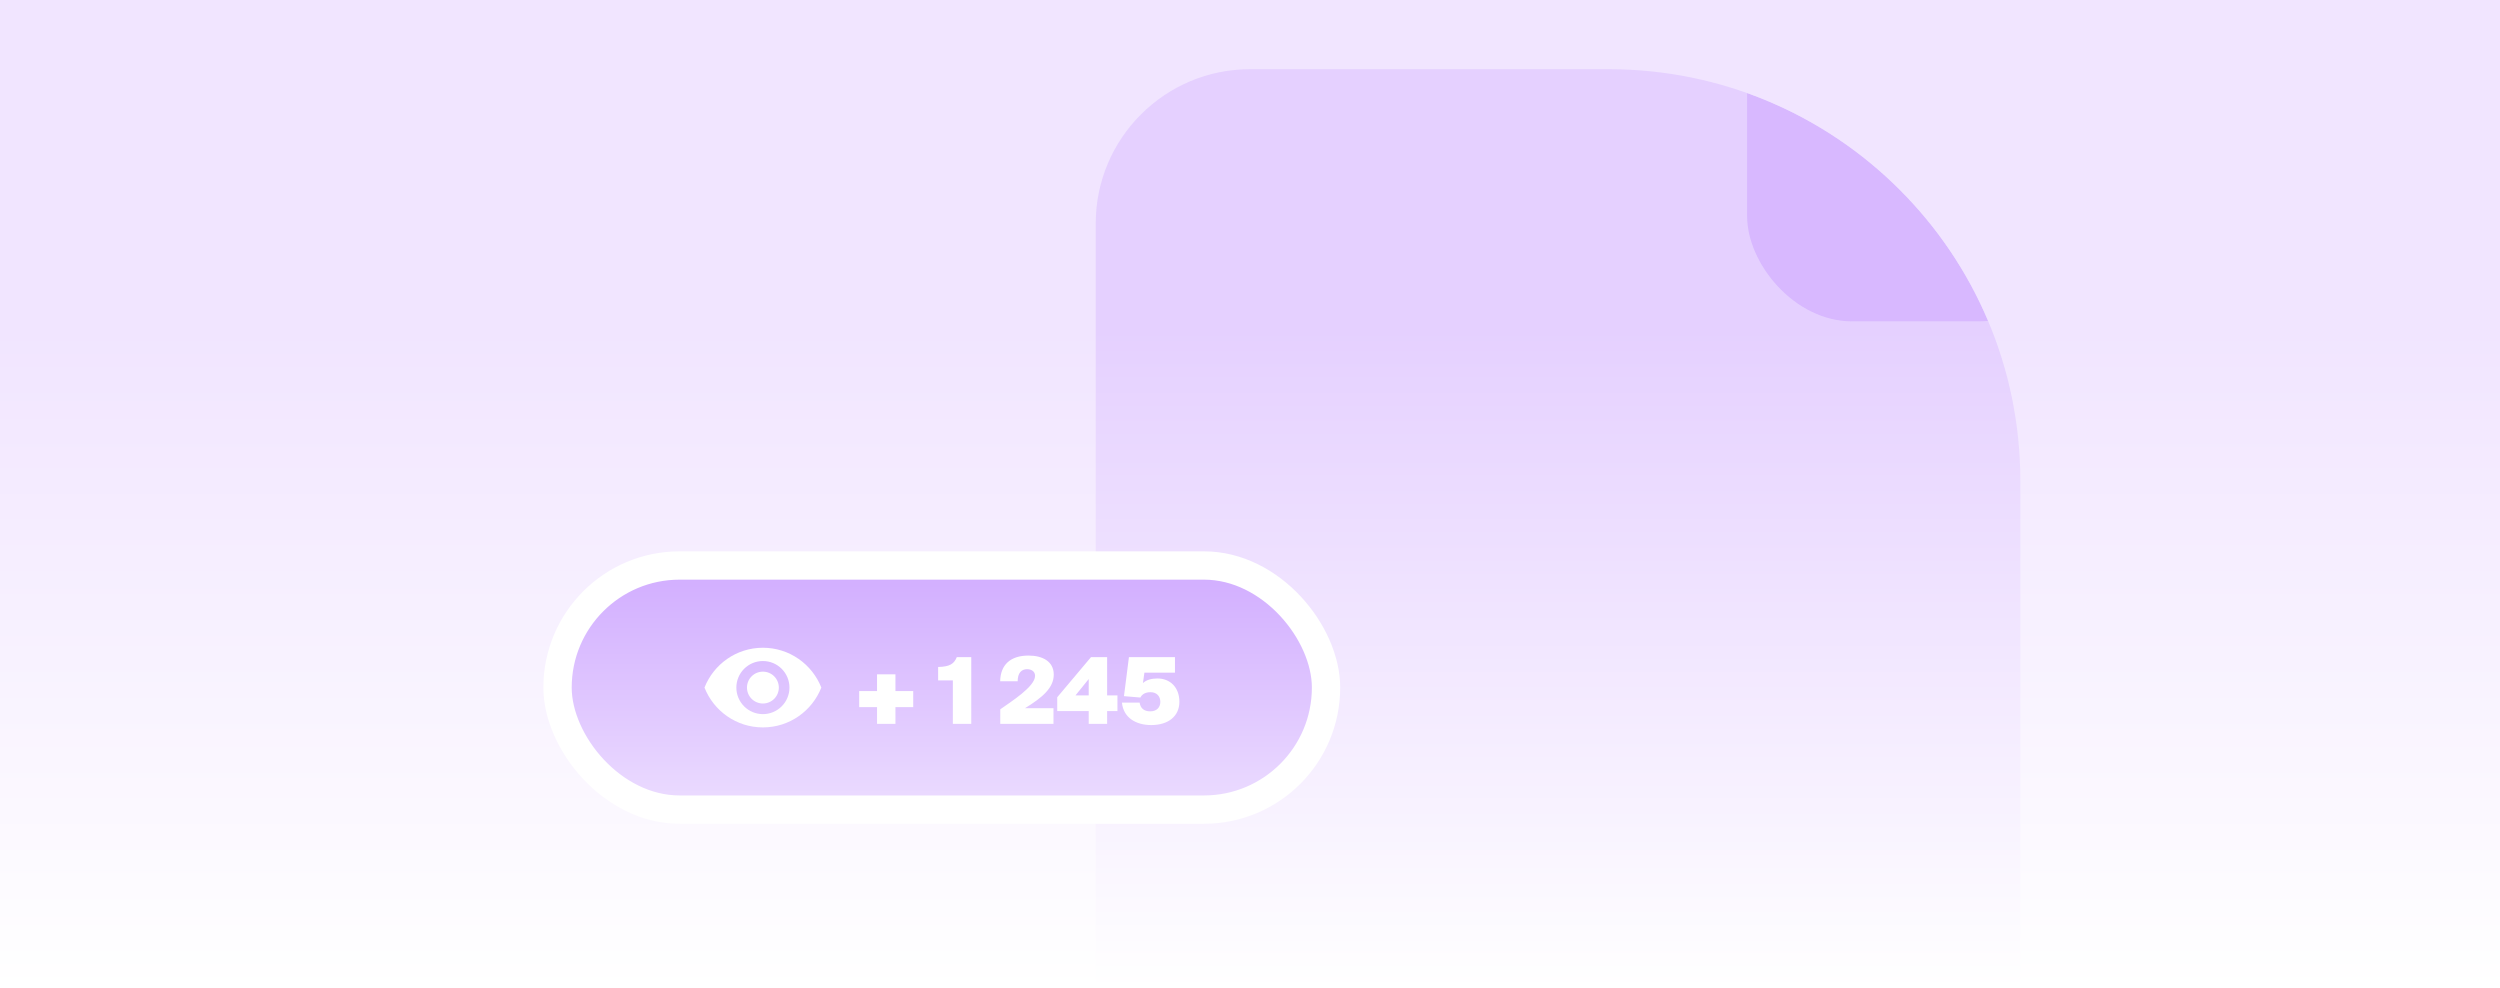 <svg width="516" height="204" viewBox="0 0 516 204" fill="none" xmlns="http://www.w3.org/2000/svg">
<rect x="0" y="0" width="516" height="204" fill="#333333" stroke="none"/>
<g clip-path="url(#clip0_3020_3758)">
<rect width="516" height="204" fill="#F1E5FF"/>
<g clip-path="url(#clip1_3020_3758)">
<path d="M226.156 46.153C226.156 28.551 240.426 14.281 258.028 14.281H332.007C378.947 14.281 416.999 52.334 416.999 99.274V238.312C416.999 255.915 402.73 270.184 385.127 270.184H258.028C240.426 270.184 226.156 255.915 226.156 238.312V46.153Z" fill="#B77EFF" fill-opacity="0.2"/>
<g style="mix-blend-mode:multiply" opacity="0.3">
<rect x="360.609" y="-3.07" width="69.397" height="69.397" rx="21.687" fill="#B77EFF"/>
</g>
</g>
<rect x="115.077" y="116.718" width="158.616" height="50.385" rx="25.192" fill="#B77EFF"/>
<path d="M157.464 138.628C156.592 138.628 155.755 138.974 155.139 139.591C154.522 140.208 154.176 141.044 154.176 141.917C154.176 142.789 154.522 143.625 155.139 144.242C155.755 144.859 156.592 145.205 157.464 145.205C158.336 145.205 159.173 144.859 159.789 144.242C160.406 143.625 160.752 142.789 160.752 141.917C160.752 141.044 160.406 140.208 159.789 139.591C159.173 138.974 158.336 138.628 157.464 138.628ZM157.464 147.397C156.01 147.397 154.616 146.82 153.588 145.792C152.561 144.764 151.983 143.37 151.983 141.917C151.983 140.463 152.561 139.069 153.588 138.041C154.616 137.013 156.01 136.436 157.464 136.436C158.918 136.436 160.312 137.013 161.339 138.041C162.367 139.069 162.945 140.463 162.945 141.917C162.945 143.37 162.367 144.764 161.339 145.792C160.312 146.82 158.918 147.397 157.464 147.397ZM157.464 133.695C151.983 133.695 147.303 137.104 145.406 141.917C147.303 146.729 151.983 150.138 157.464 150.138C162.945 150.138 167.625 146.729 169.522 141.917C167.625 137.104 162.945 133.695 157.464 133.695Z" fill="white"/>
<path d="M184.821 149.406H181.021V145.948H177.335V142.642H181.021V139.184H184.821V142.642H188.488V145.948H184.821V149.406ZM200.469 149.406H196.669V140.438H193.629V137.664C196.061 137.607 196.916 137.018 197.486 135.631H200.469V149.406ZM212.289 135.308C215.158 135.308 217.495 136.505 217.495 139.241C217.495 141.939 215.196 143.953 211.548 146.176H217.438V149.406H206.456V146.404C208.584 144.884 213.638 141.73 213.638 139.507C213.638 138.538 212.84 138.12 211.985 138.12C210.826 138.12 210.047 138.918 210.047 140.609H206.437C206.494 137.208 208.565 135.308 212.289 135.308ZM224.711 140.153L221.975 143.535H224.711V140.153ZM230.639 143.535V146.765H228.511V149.406H224.711V146.765H218.213V143.915L225.186 135.631H228.511V143.535H230.639ZM237.402 146.822C238.751 146.822 239.492 146.005 239.492 144.865C239.492 143.725 238.77 142.87 237.478 142.87C236.395 142.87 235.73 143.288 235.369 143.972L231.987 143.687L233.013 135.631H242.513V138.842H236.205L235.901 140.989C236.642 140.286 237.763 140.039 238.903 140.039C241.525 140.039 243.425 141.882 243.425 144.846C243.425 147.886 241.069 149.653 237.611 149.653C234.476 149.653 231.873 148.152 231.569 145.017H235.217C235.388 146.214 236.167 146.822 237.402 146.822Z" fill="white"/>
<rect x="115.077" y="116.718" width="158.616" height="50.385" rx="25.192" stroke="white" stroke-width="5.846"/>
<rect width="531" height="136" transform="matrix(1 0 0 -1 0 204)" fill="url(#paint0_linear_3020_3758)"/>
</g>
<defs>
<linearGradient id="paint0_linear_3020_3758" x1="265.5" y1="0" x2="265.5" y2="136" gradientUnits="userSpaceOnUse">
<stop stop-color="white"/>
<stop offset="1" stop-color="white" stop-opacity="0"/>
</linearGradient>
<clipPath id="clip0_3020_3758">
<rect width="516" height="204" fill="white"/>
</clipPath>
<clipPath id="clip1_3020_3758">
<path d="M226.156 46.153C226.156 28.551 240.426 14.281 258.028 14.281H332.007C378.947 14.281 416.999 52.334 416.999 99.274V238.312C416.999 255.915 402.73 270.184 385.127 270.184H258.028C240.426 270.184 226.156 255.915 226.156 238.312V46.153Z" fill="white"/>
</clipPath>
</defs>
</svg>

